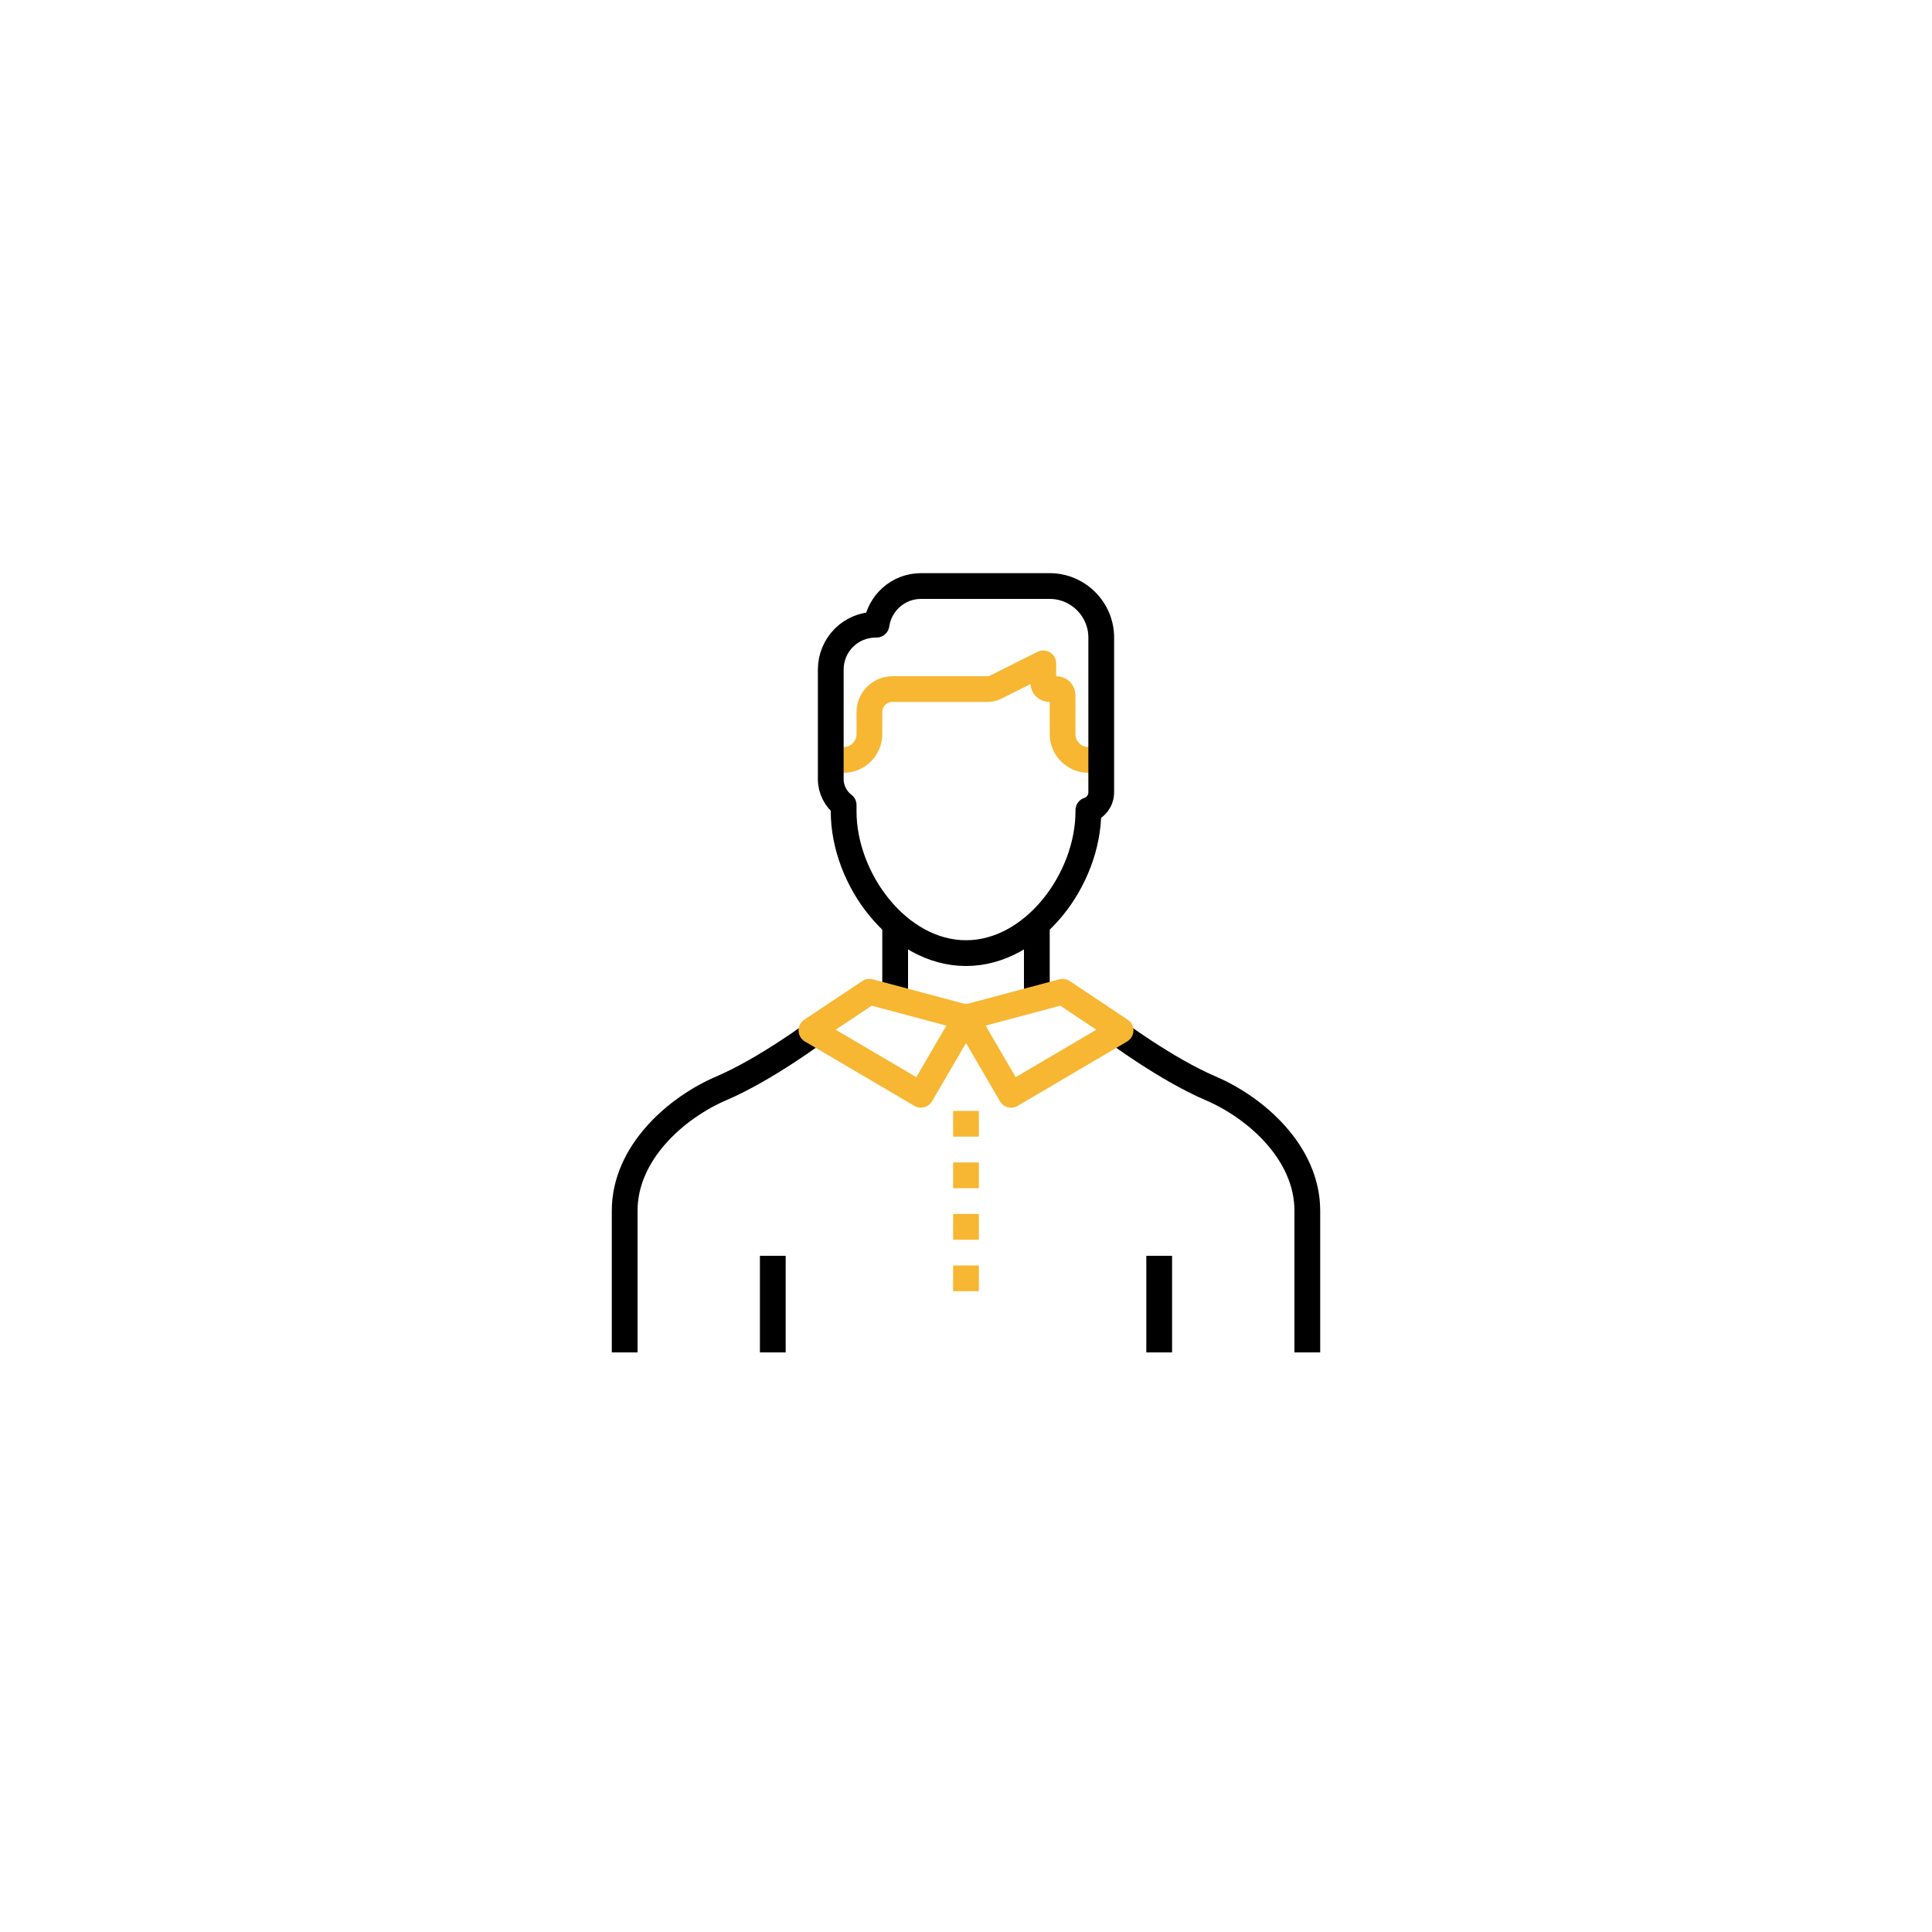 <svg width="300" height="300" viewBox="0 0 300 300" fill="none" xmlns="http://www.w3.org/2000/svg">
<path d="M129 118H131C133.2 118 135 116.2 135 114V110.6C135 108.6 136.6 107 138.6 107H153.3C153.8 107 154.2 106.9 154.6 106.7L162 103V106C162 106.6 162.4 107 163 107H164C164.6 107 165 107.4 165 108V114C165 116.2 166.8 118 169 118H171" stroke="#F7B733" stroke-width="4" stroke-miterlimit="10" stroke-linejoin="round"/>
<path d="M163 91H143C139.5 91 136.6 93.6 136.1 97H136C132.1 97 129 100.1 129 104V121C129 122.6 129.8 124.1 131 125V126C131 136.5 139.5 148 150 148C160.5 148 169 136.5 169 126V125.8C170.2 125.4 171 124.3 171 123V99C171 94.6 167.4 91 163 91Z" stroke="black" stroke-width="4" stroke-miterlimit="10" stroke-linejoin="round"/>
<path d="M139 144V154" stroke="black" stroke-width="4" stroke-miterlimit="10" stroke-linejoin="round"/>
<path d="M161 144V154" stroke="black" stroke-width="4" stroke-miterlimit="10" stroke-linejoin="round"/>
<path d="M120 195V210" stroke="black" stroke-width="4" stroke-miterlimit="10" stroke-linejoin="round"/>
<path d="M180 195V210" stroke="black" stroke-width="4" stroke-miterlimit="10" stroke-linejoin="round"/>
<path d="M150 172.5V176.5" stroke="#F7B733" stroke-width="4" stroke-miterlimit="10" stroke-linejoin="round"/>
<path d="M150 180.5V184.5" stroke="#F7B733" stroke-width="4" stroke-miterlimit="10" stroke-linejoin="round"/>
<path d="M150 188.5V192.5" stroke="#F7B733" stroke-width="4" stroke-miterlimit="10" stroke-linejoin="round"/>
<path d="M150 196.5V200.5" stroke="#F7B733" stroke-width="4" stroke-miterlimit="10" stroke-linejoin="round"/>
<path d="M97 210V188C97 179 105 172 112 169C119 166 127 160 127 160" stroke="black" stroke-width="4" stroke-miterlimit="10" stroke-linejoin="round"/>
<path d="M203 210V188C203 179 195 172 188 169C181 166 173 160 173 160" stroke="black" stroke-width="4" stroke-miterlimit="10" stroke-linejoin="round"/>
<path d="M135 154L150 158L143 170L126 160L135 154Z" stroke="#F7B733" stroke-width="4" stroke-miterlimit="10" stroke-linejoin="round"/>
<path d="M165 154L150 158L157 170L174 160L165 154Z" stroke="#F7B733" stroke-width="4" stroke-miterlimit="10" stroke-linejoin="round"/>
</svg>
